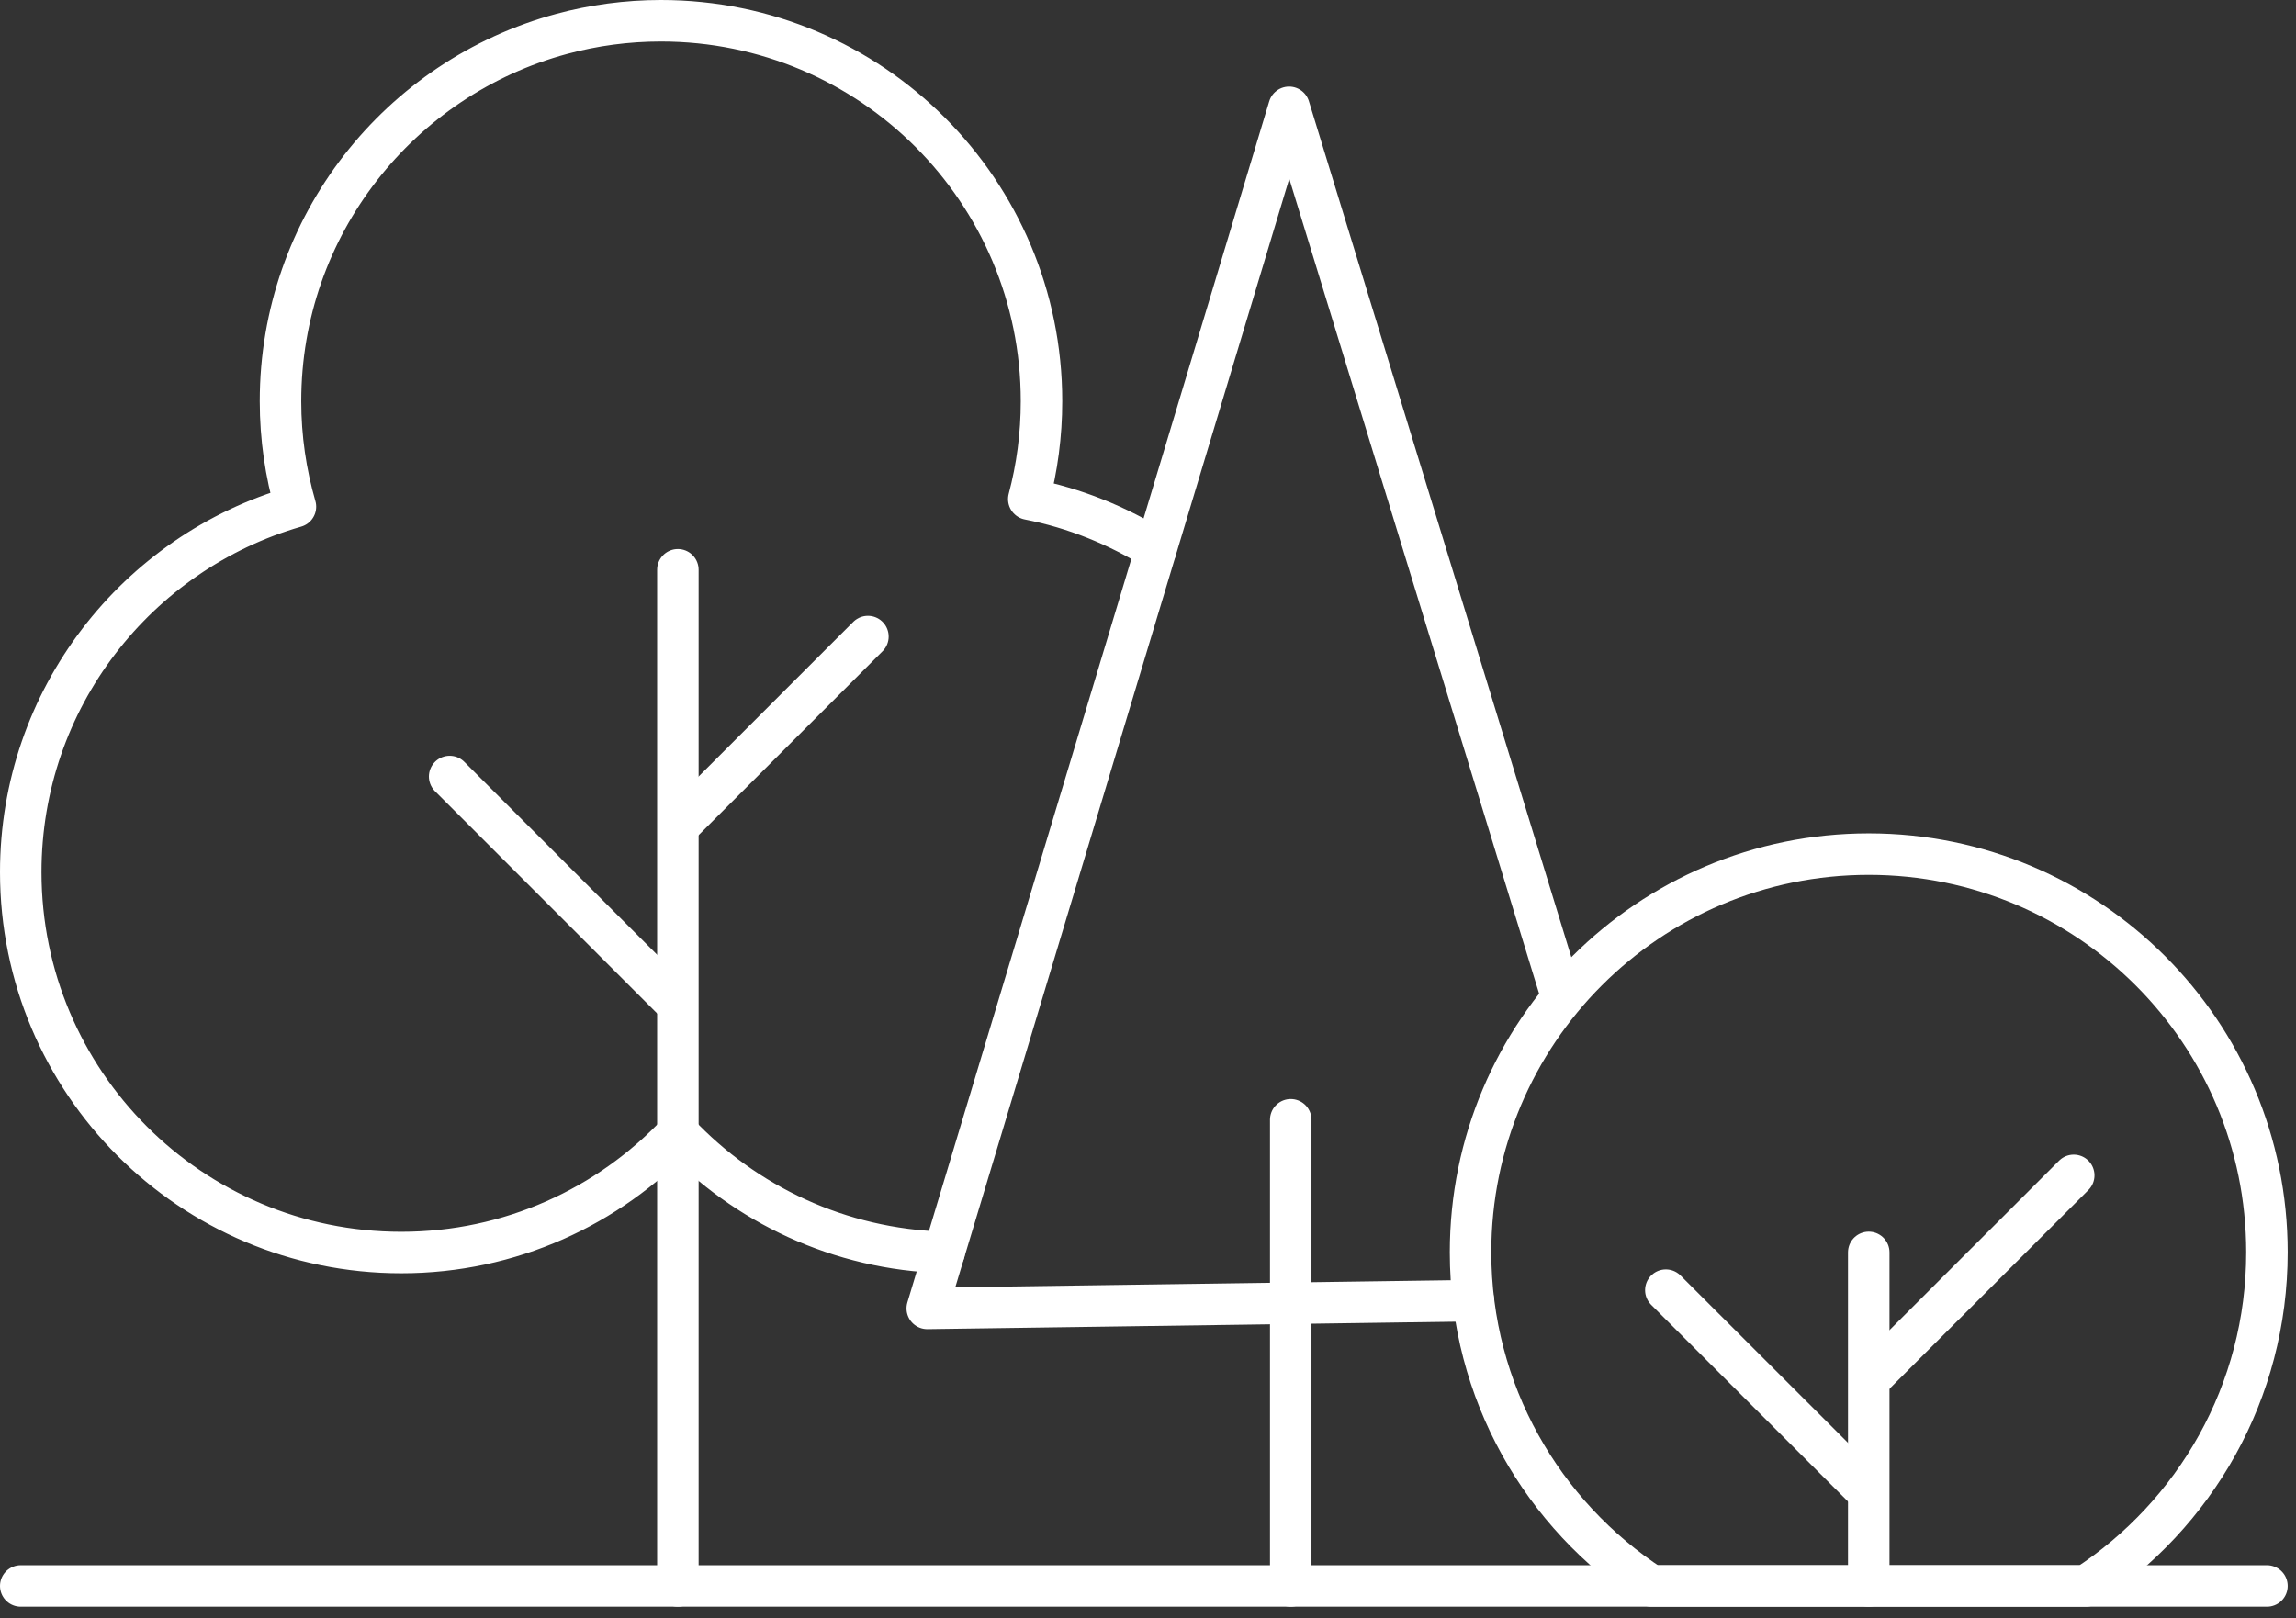 <svg fill="none" height="117" viewBox="0 0 166 117" width="166" xmlns="http://www.w3.org/2000/svg" xmlns:xlink="http://www.w3.org/1999/xlink"><rect x="0" y="0" width="166" height="117" fill="#333333" stroke="none"/><clipPath id="a"><path d="m0 0h165.4v116.18h-165.4z"/></clipPath><g clip-path="url(#a)" stroke="#fff" stroke-linecap="round" stroke-linejoin="round" stroke-width="3"><path d="m93.32 114.68v-33.71"/><path d="m112.73 71.47-19.53-63.71-26.16 86.85 39.49-.56"/><path d="m135.11 90.56v24.12"/><path d="m120.44 93.29 14.35 14.34"/><path d="m149.93 84.99-14.51 14.5"/><path d="m119.4 114.68h31.41c7.88-5.14 13.09-14.02 13.09-24.13 0-15.9-12.89-28.79-28.79-28.79s-28.79 12.89-28.79 28.79c0 10.11 5.21 18.99 13.09 24.13z"/><path d="m83.57 39.73c-2.77-1.73-5.87-2.99-9.19-3.64.6-2.26.92-4.63.92-7.08 0-15.19-12.31-27.51-27.51-27.51-2.48 0-4.89.33-7.18.95-11.71 3.16-20.33 13.85-20.33 26.56 0 2.65.38 5.21 1.08 7.63-11.46 3.3-19.86 13.88-19.86 26.42 0 15.19 12.31 27.51 27.51 27.51 7.88 0 14.99-3.32 20-8.64 4.85 5.14 11.67 8.42 19.25 8.63"/><path d="m49.01 114.68v-73.48"/><path d="m32.51 56.15 16.22 16.23"/><path d="m62.75 46.03-13.26 13.26"/><path d="m1.5 114.68h162.4"/></g></svg>